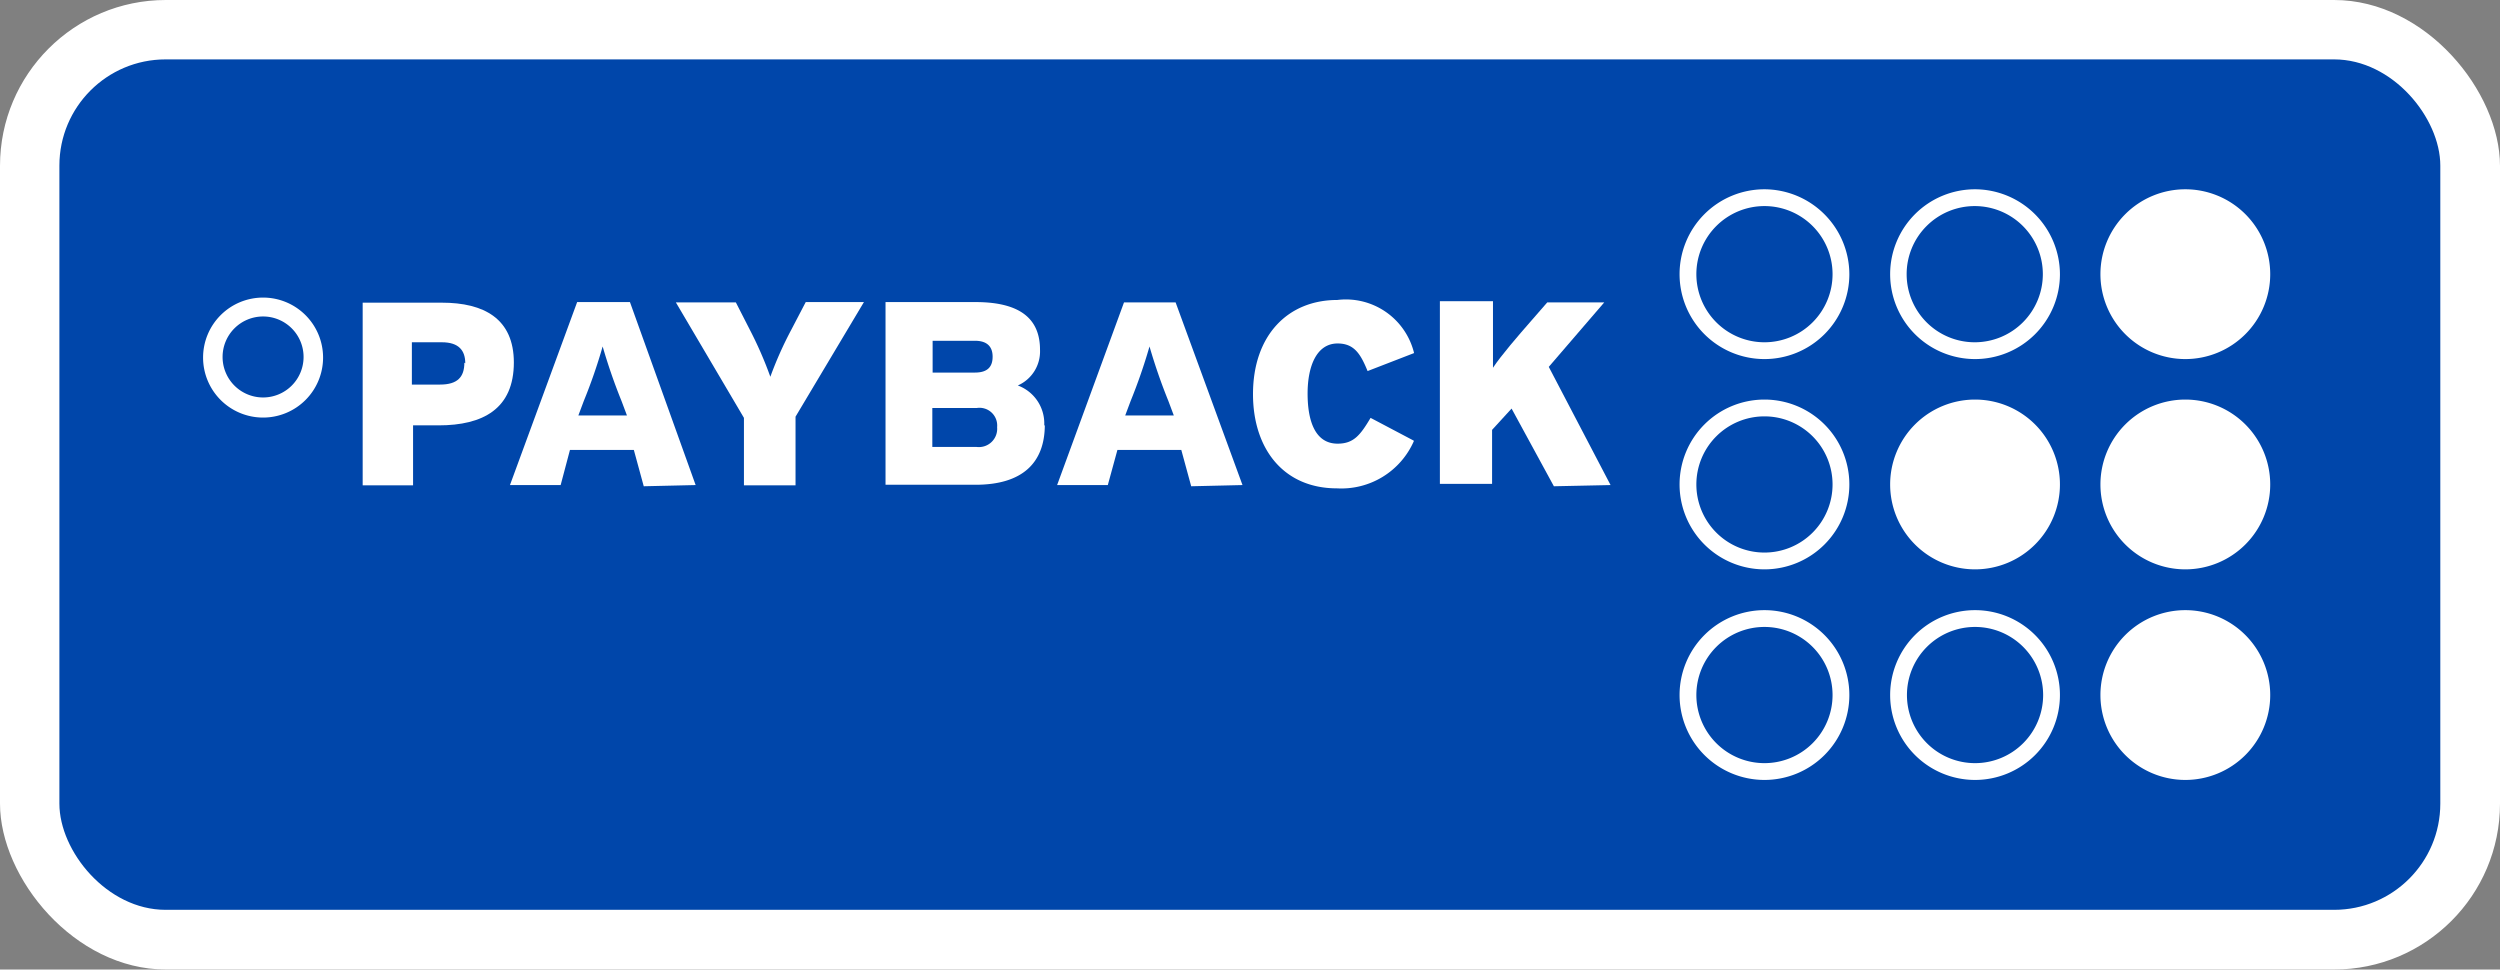 <?xml version="1.0" encoding="UTF-8"?>
<svg xmlns="http://www.w3.org/2000/svg" viewBox="0 0 83.34 32.32">
  <rect x="0" y="0" width="83.34" height="32.32" fill="#808080" stroke="none"/>
  <defs>
    <style>.cls-1,.cls-3{fill:#fff;}.cls-2{fill:#0046aa;}.cls-3{fill-rule:evenodd;}</style>
  </defs>
  <title>pb-badge_v2_master-px_small</title>
  <g id="Outline">
    <rect class="cls-1" width="83.34" height="32.32" rx="5.53" ry="5.53"></rect>
  </g>
  <g id="Badge">
    <rect class="cls-2" x="1.98" y="1.98" width="79.37" height="28.35" rx="3.54" ry="3.54"></rect>
  </g>
  <g id="Design">
    <path class="cls-1" d="M58.82,6.31a2.83,2.83,0,1,0,2.83,2.84A2.84,2.84,0,0,0,58.82,6.31Zm0,5.1a2.27,2.27,0,1,1,2.27-2.27A2.27,2.27,0,0,1,58.82,11.41Z" transform="translate(0 0)"></path>
    <path class="cls-1" d="M65.84,6.31a2.83,2.83,0,1,0,2.83,2.84A2.84,2.84,0,0,0,65.84,6.31Zm0,5.1A2.27,2.27,0,1,1,68.1,9.14,2.27,2.27,0,0,1,65.84,11.41Z" transform="translate(0 0)"></path>
    <path class="cls-1" d="M72.85,6.31a2.83,2.83,0,1,0,2.83,2.84A2.83,2.83,0,0,0,72.85,6.31Z" transform="translate(0 0)"></path>
    <path class="cls-1" d="M58.82,20.34a2.83,2.83,0,1,0,2.83,2.83A2.83,2.83,0,0,0,58.82,20.34Zm0,5.1a2.27,2.27,0,1,1,2.27-2.27A2.27,2.27,0,0,1,58.82,25.44Z" transform="translate(0 0)"></path>
    <path class="cls-1" d="M65.84,20.34a2.83,2.83,0,1,0,2.83,2.83A2.83,2.83,0,0,0,65.84,20.34Zm0,5.1a2.27,2.27,0,1,1,2.27-2.27A2.27,2.27,0,0,1,65.84,25.44Z" transform="translate(0 0)"></path>
    <path class="cls-1" d="M72.85,20.34a2.83,2.83,0,1,0,2.83,2.83A2.83,2.83,0,0,0,72.85,20.34Z" transform="translate(0 0)"></path>
    <path class="cls-1" d="M58.82,13.32a2.83,2.83,0,1,0,2.83,2.83A2.83,2.83,0,0,0,58.82,13.32Zm0,5.1a2.27,2.27,0,1,1,2.27-2.27A2.27,2.27,0,0,1,58.82,18.42Z" transform="translate(0 0)"></path>
    <path class="cls-1" d="M65.84,13.32a2.83,2.83,0,1,0,2.83,2.83A2.83,2.83,0,0,0,65.84,13.32Z" transform="translate(0 0)"></path>
    <path class="cls-1" d="M72.85,13.32a2.83,2.83,0,1,0,2.83,2.83A2.83,2.83,0,0,0,72.85,13.32Z" transform="translate(0 0)"></path>
    <path class="cls-1" d="M8.77,9.92a2,2,0,1,0,2,2A2,2,0,0,0,8.77,9.92Zm0,3.33a1.35,1.35,0,1,1,1.35-1.35A1.35,1.35,0,0,1,8.77,13.25Z" transform="translate(0 0)"></path>
    <path class="cls-3" d="M17.13,12.09c0-1.47-1-2-2.4-2H12.09v6.09h1.68v-2h.85c1.48,0,2.51-.55,2.51-2.1Zm-1.65,0c0,.48-.23.73-.81.73h-.94V11.41h1c.57,0,.78.28.78.7Z" transform="translate(0 0)"></path>
    <path class="cls-3" d="M23.19,16.17,21,10.07H19.24L17,16.17h1.69L19,15h2.13l.33,1.21ZM20.9,13.85H19.28l.18-.48a17.59,17.59,0,0,0,.63-1.82,18.69,18.69,0,0,0,.63,1.82l.18.48Z" transform="translate(0 0)"></path>
    <path class="cls-1" d="M26.86,10.07l-.48.92a12.27,12.27,0,0,0-.7,1.57v0A12.76,12.76,0,0,0,25,11l-.47-.92h-2l2.27,3.85v2.25h1.72V13.89l2.28-3.82Z" transform="translate(0 0)"></path>
    <path class="cls-3" d="M34.81,14.2a1.35,1.35,0,0,0-.88-1.35,1.24,1.24,0,0,0,.74-1.19c0-1-.62-1.59-2.15-1.59h-3v6.09h3c1.55,0,2.31-.72,2.31-2Zm-1.72-2.31c0,.32-.15.53-.59.53H31.09V11.36H32.5c.44,0,.59.23.59.53Zm.15,2.35a.61.61,0,0,1-.68.66H31.08v-1.3h1.49a.59.59,0,0,1,.67.64Z" transform="translate(0 0)"></path>
    <path class="cls-3" d="M41.42,16.17l-2.23-6.09H37.47l-2.23,6.09h1.69L37.25,15h2.13l.33,1.21Zm-2.29-2.32H37.51l.18-.48a18.09,18.09,0,0,0,.63-1.82,18.83,18.83,0,0,0,.63,1.82l.18.48Z" transform="translate(0 0)"></path>
    <path class="cls-1" d="M47.13,14.69l-1.44-.76c-.34.57-.56.86-1.1.86-.74,0-1-.74-1-1.67s.31-1.67,1-1.67c.56,0,.77.36,1,.92l1.55-.6A2.34,2.34,0,0,0,44.58,10c-1.65,0-2.81,1.18-2.81,3.14,0,1.8,1,3.14,2.8,3.14a2.64,2.64,0,0,0,2.56-1.57Z" transform="translate(0 0)"></path>
    <path class="cls-1" d="M53.69,16.17l-2.06-3.94,1.85-2.15H51.58l-.54.62c-.42.48-1,1.15-1.27,1.56l0,0c0-.44,0-1,0-1.5v-.72H48v6.09h1.74V14.33l.65-.71,0,0,1.41,2.59Z" transform="translate(0 0)"></path>
  </g>
</svg>
